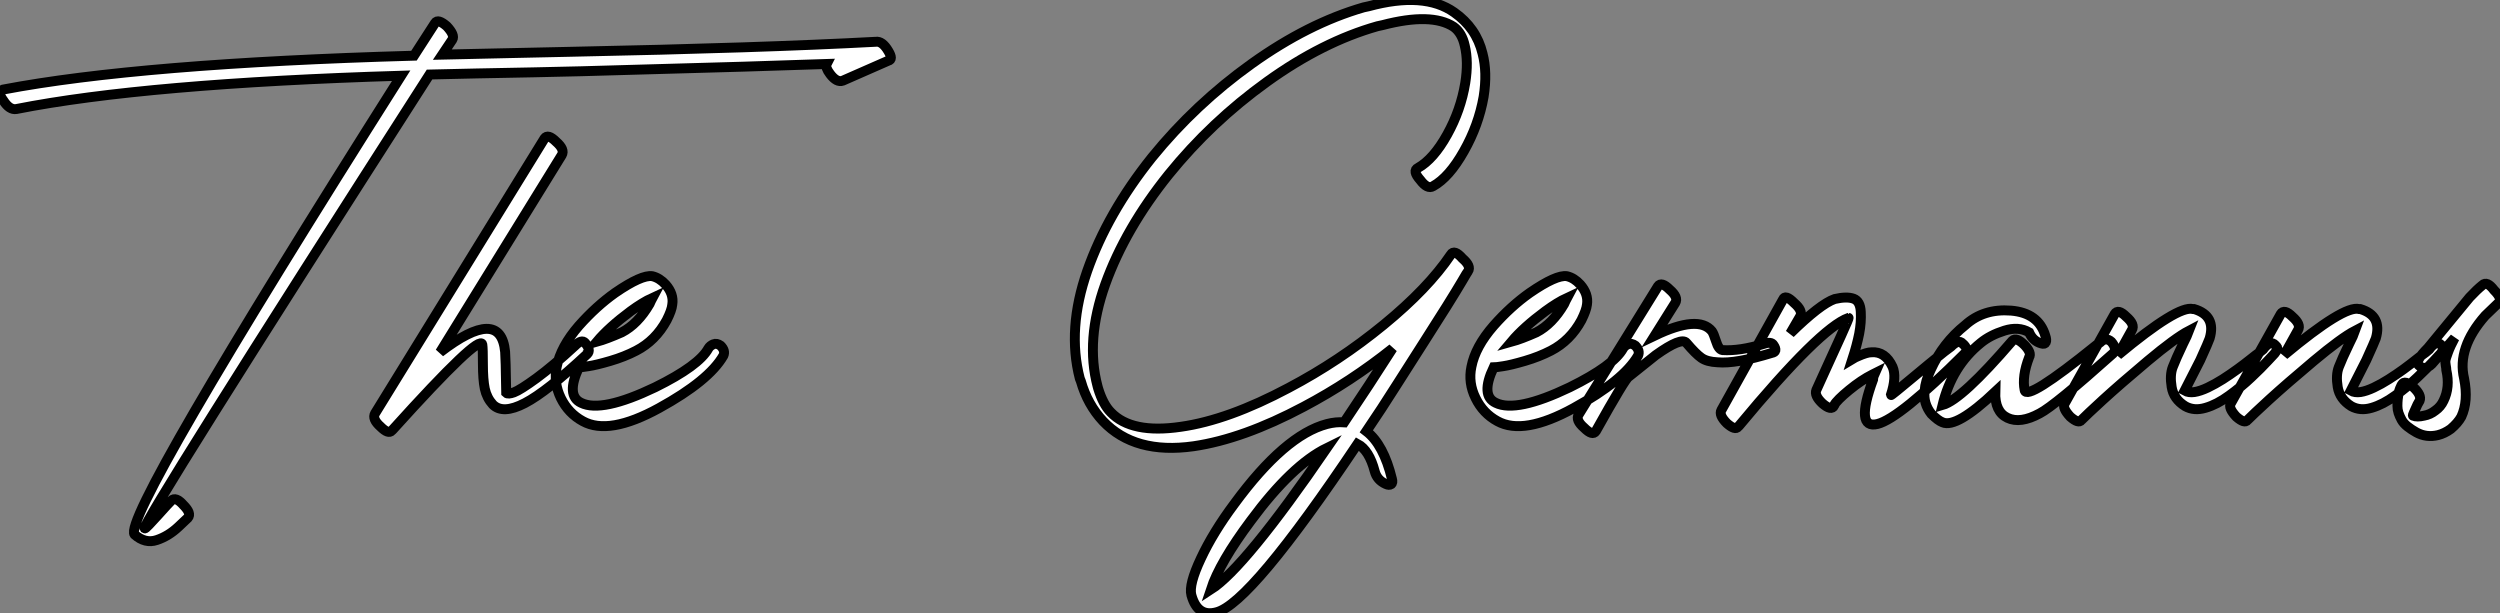 <?xml version="1.0" standalone="no"?>
<svg xmlns="http://www.w3.org/2000/svg" viewBox="-12.501 -52.093 252.021 61.818"><rect x="-12.501" y="-52.093" width="252.021" height="61.818" fill="#808080" stroke="none"/><path d="M-10.86-41.10L-10.86-41.10Q2.18-43.68 27.94-44.46L27.94-44.46Q-0.28 0.11 1.06 1.79L1.06 1.79Q2.13 2.74 3.30 2.35Q4.48 1.96 5.49 1.01L5.49 1.01L6.44 0.11Q6.83-0.34 5.99-1.18L5.99-1.18Q5.21-2.07 4.76-1.62L4.76-1.62Q4.59-1.46 4.31-1.15Q4.03-0.84 3.47-0.22Q2.91 0.39 2.52 0.81Q2.13 1.23 2.07 1.18L2.07 1.18Q1.74 0.73 30.80-44.58L30.80-44.58Q33.04-44.63 35.59-44.69Q38.14-44.74 41.27-44.80Q44.41-44.86 46.09-44.91L46.09-44.91Q66.42-45.47 70.84-45.64L70.84-45.64Q70.67-45.30 71.18-44.63L71.18-44.63Q71.85-43.74 72.46-43.96L72.46-43.96L77.06-45.98Q77.56-46.09 77.06-46.93L77.06-46.93Q76.44-47.99 75.77-47.88L75.77-47.88Q64.23-47.26 44.91-46.87L44.91-46.87Q42.78-46.82 38.50-46.73Q34.22-46.65 32.09-46.59L32.09-46.59L33.10-48.10Q33.38-48.55 32.54-49.45L32.54-49.45Q31.64-50.23 31.36-49.78L31.36-49.78L29.23-46.48Q1.62-45.70-12.21-43.06L-12.21-43.06Q-12.82-42.84-12.15-41.94L-12.15-41.94Q-11.54-40.99-10.86-41.10ZM42.39-38.14L42.39-38.14L25.31-10.42Q24.98-9.86 25.87-9.07L25.87-9.07Q26.66-8.29 26.99-8.68L26.99-8.68Q26.99-8.68 27.10-8.79L27.10-8.79Q35.90-18.54 36.12-17.36L36.12-17.36Q36.18-16.97 36.18-15.40Q36.18-13.83 36.37-12.91Q36.57-11.98 37.18-11.31L37.18-11.31Q38.19-10.30 40.40-11.45Q42.62-12.60 46.70-16.41L46.70-16.41Q47.10-16.80 46.48-17.53L46.48-17.53Q46.14-17.92 45.47-17.25L45.47-17.25Q43.23-15.18 41.58-13.97Q39.93-12.77 39.31-12.54Q38.70-12.32 38.53-12.49L38.53-12.49Q38.47-16.13 38.42-16.63L38.42-16.63Q37.97-21.28 31.86-16.58L31.86-16.58L44.13-36.46Q44.46-37.02 43.57-37.80L43.57-37.80Q42.73-38.64 42.39-38.14ZM47.66-17.64L47.66-17.64Q48.89-19.10 51.07-20.72L51.07-20.72Q52.30-21.62 53.26-22.06L53.26-22.06Q53.20-21.95 53.12-21.76Q53.03-21.56 52.98-21.45L52.98-21.45Q51.80-19.43 50.18-18.59L50.18-18.59Q48.66-17.92 47.66-17.64ZM51.63-16.74L51.63-16.74Q53.59-17.75 54.71-19.82L54.71-19.82Q55.22-20.83 55.27-21.39L55.27-21.39Q55.44-22.46 54.60-23.41L54.60-23.41Q53.98-24.08 53.26-24.25L53.26-24.25Q52.19-24.42 49.50-22.57L49.50-22.57Q47.60-21.22 45.86-19.26L45.86-19.26Q44.02-17.14 43.62-15.12L43.62-15.12Q43.29-13.50 44.04-11.96Q44.80-10.42 46.26-9.63L46.26-9.63Q48.89-8.18 53.93-10.95Q58.97-13.72 60.42-16.24L60.42-16.24Q60.65-16.74 60.14-17.25L60.14-17.25Q59.75-17.53 59.42-17.39Q59.08-17.25 58.91-16.97L58.91-16.97Q57.96-15.23 53.54-13.05L53.54-13.05Q48.16-10.47 46.09-11.48L46.09-11.48Q44.52-12.21 45.86-15.06L45.86-15.06Q46.09-15.06 46.84-15.18Q47.60-15.29 49.03-15.71Q50.46-16.13 51.63-16.74Z" fill="white" stroke="black" transform="scale(1,1)"/><path d="M131.96-33.32L131.96-33.32Q133.59-34.22 135.07-36.85Q136.56-39.48 137.06-42.34L137.06-42.34Q137.45-44.80 136.95-46.70L136.95-46.70Q136.33-49.28 134.09-50.85L134.09-50.85Q131.07-52.98 125.47-51.46L125.47-51.46L124.96-51.35Q119.36-49.73 113.68-45.67Q108.00-41.61 103.63-36.23L103.63-36.23Q99.15-30.63 97.10-24.78Q95.06-18.93 96.35-13.94L96.35-13.94L96.46-13.66Q97.13-11.31 98.70-9.63L98.70-9.63Q101.89-6.27 107.83-7.11L107.83-7.11Q112.81-7.84 118.92-11.09L118.92-11.09Q123.68-13.61 127.88-16.97L127.88-16.97Q125.52-13.27 123.00-9.52L123.00-9.52Q122.16-9.58 121.27-9.35L121.27-9.35Q117.01-8.23 111.92-1.29L111.92-1.29Q109.79 1.57 108.56 4.20Q107.32 6.83 107.60 7.90L107.60 7.90Q108.22 10.14 110.12 9.63L110.12 9.63Q113.54 8.79 124.35-7.34L124.35-7.34Q125.52-6.72 126.08-4.59L126.08-4.59Q126.31-3.70 127.20-3.30L127.20-3.30Q127.54-3.14 127.74-3.28Q127.93-3.42 127.82-3.81L127.82-3.81Q126.98-7.28 125.24-8.62L125.24-8.62Q126.76-10.86 128.32-13.33Q129.89-15.79 131.12-17.72Q132.36-19.66 133.34-21.22Q134.32-22.79 134.88-23.74Q135.44-24.70 135.49-24.75L135.49-24.75Q135.83-25.26 134.93-26.04L134.93-26.04Q134.09-26.99 133.76-26.43L133.76-26.43Q131.46-23.02 126.98-19.35Q122.50-15.68 117.40-12.99L117.40-12.99Q111.30-9.74 106.54-9.07L106.54-9.07Q101.56-8.34 99.48-10.53L99.48-10.53Q98.70-11.31 98.20-12.94L98.20-12.94L98.14-13.16Q96.91-17.81 98.92-23.44Q100.94-29.06 105.31-34.50L105.31-34.50Q109.62-39.82 115.22-43.85Q120.82-47.88 126.36-49.45L126.36-49.45L126.87-49.56Q131.80-50.85 134.04-49.39L134.04-49.39Q134.88-48.78 135.16-47.49L135.16-47.49Q135.55-45.86 135.21-43.74L135.21-43.74Q134.76-40.99 133.39-38.53Q132.02-36.06 130.45-35.17L130.45-35.17Q129.84-34.89 130.68-33.94L130.68-33.94Q131.40-32.98 131.96-33.32ZM109.56 7.34L109.56 7.34Q110.46 4.59 113.60 0.39L113.60 0.39Q117.74-5.21 121.27-6.94L121.27-6.94Q112.98 5.15 109.56 7.34ZM139.86-17.64L139.86-17.64Q141.09-19.10 143.28-20.72L143.28-20.72Q144.51-21.62 145.46-22.06L145.46-22.06Q145.40-21.95 145.32-21.76Q145.24-21.56 145.18-21.45L145.18-21.45Q144.00-19.43 142.38-18.59L142.38-18.59Q140.87-17.92 139.86-17.64ZM143.84-16.74L143.84-16.74Q145.80-17.75 146.92-19.82L146.92-19.82Q147.42-20.83 147.48-21.39L147.48-21.39Q147.64-22.46 146.80-23.41L146.80-23.41Q146.19-24.08 145.46-24.25L145.46-24.25Q144.40-24.42 141.71-22.57L141.71-22.57Q139.80-21.22 138.07-19.26L138.07-19.26Q136.22-17.14 135.83-15.12L135.83-15.12Q135.49-13.50 136.25-11.96Q137.00-10.42 138.46-9.63L138.46-9.63Q141.09-8.18 146.13-10.95Q151.17-13.72 152.63-16.24L152.63-16.24Q152.85-16.74 152.35-17.25L152.35-17.25Q151.96-17.53 151.62-17.39Q151.28-17.25 151.12-16.97L151.12-16.97Q150.16-15.23 145.74-13.05L145.74-13.05Q140.36-10.47 138.29-11.48L138.29-11.48Q136.72-12.21 138.07-15.06L138.07-15.06Q138.29-15.06 139.05-15.18Q139.80-15.29 141.23-15.71Q142.66-16.13 143.84-16.74ZM154.64-23.24L154.64-23.24L146.64-10.30Q146.30-9.74 147.20-8.96L147.20-8.96Q148.04-8.12 148.37-8.62L148.37-8.62Q151.34-13.94 151.68-14.11L151.68-14.11Q151.68-14.11 154.42-16.30L154.42-16.30Q157.00-18.14 157.50-17.53L157.50-17.53Q158.45-16.41 159.01-16.02Q159.57-15.62 160.64-15.57L160.64-15.57Q162.48-15.40 166.12-16.52L166.12-16.52Q166.74-16.63 166.29-17.30L166.29-17.30Q166.07-17.70 165.28-17.42L165.28-17.42Q162.88-16.69 161.14-16.80L161.14-16.80Q160.75-16.86 160.50-17.67Q160.24-18.48 160.08-18.70L160.08-18.70Q158.73-20.38 154.31-18.26L154.31-18.26L156.38-21.56Q156.72-22.12 155.82-22.90L155.82-22.90Q154.98-23.74 154.64-23.24ZM167.24-21.90L167.24-21.90L161.03-10.75Q160.75-10.25 161.59-9.41L161.59-9.41Q162.43-8.68 162.71-9.07L162.71-9.07Q162.71-9.07 162.82-9.18L162.82-9.18Q171.00-19.04 173.85-20.05L173.85-20.05Q173.91-20.05 173.10-18.26Q172.28-16.46 171.44-14.62L171.44-14.62L170.60-12.77Q170.38-12.21 171.22-11.42L171.22-11.42Q172.12-10.64 172.40-11.20L172.40-11.20L172.40-11.26Q172.68-11.76 173.91-12.77Q175.14-13.78 176.26-14.34L176.26-14.34L176.48-14.45Q176.43-14.34 176.37-14.14Q176.32-13.94 176.32-13.83L176.32-13.83Q174.47-8.79 176.76-9.35L176.76-9.35Q179.00-9.91 185.56-16.46L185.56-16.46Q186.00-16.91 185.33-17.47L185.33-17.47Q184.94-17.92 184.16-17.14L184.16-17.14L183.48-16.63Q182.87-16.13 181.97-15.40Q181.08-14.67 180.21-13.94Q179.34-13.22 178.72-12.71Q178.11-12.21 178.11-12.26L178.11-12.26Q178.72-14.11 178.28-15.12L178.28-15.12Q177.55-16.69 176.15-16.58L176.15-16.58Q175.70-16.58 174.80-16.18L174.80-16.18Q174.52-16.07 174.24-15.90L174.24-15.90Q174.69-17.30 174.92-18.45Q175.14-19.60 175.08-20.66Q175.03-21.73 174.36-21.98Q173.68-22.23 172.45-21.95L172.45-21.95Q171.00-21.45 167.97-18.48L167.97-18.48L168.98-20.22Q169.26-20.78 168.36-21.56L168.36-21.56Q167.47-22.46 167.24-21.90ZM193.68-18.26L193.68-18.26Q193.00-20.55 190.23-20.78Q187.46-21 185.61-19.32L185.61-19.32Q183.37-17.53 182.14-14.84L182.14-14.84Q181.58-13.66 181.52-12.71L181.52-12.71Q181.36-11.42 182.20-10.36L182.20-10.36Q182.87-9.69 183.32-9.52L183.32-9.52Q184.72-8.90 188.64-12.60L188.64-12.60Q188.58-10.58 189.87-9.97Q191.16-9.35 193.12-10.42L193.12-10.42Q194.63-11.20 200.51-16.46L200.51-16.46Q200.96-16.91 200.34-17.64L200.34-17.64Q199.78-18.14 199.22-17.58L199.22-17.58Q199.22-17.58 198.83-17.30L198.83-17.30Q191.77-11.59 191.60-12.77L191.60-12.77Q191.32-14.17 192.05-16.07L192.05-16.07Q192.33-16.52 191.60-17.30L191.60-17.30Q190.76-18.14 190.37-17.75L190.37-17.75Q185.28-11.82 183.32-11.26L183.32-11.26Q184.27-15.18 187.18-17.53L187.18-17.53Q188.13-18.31 189.56-18.76Q190.99-19.21 192.05-18.59L192.05-18.59Q192.44-17.70 193.28-17.47L193.28-17.47Q193.62-17.36 193.73-17.58Q193.84-17.81 193.68-18.26ZM200.68-20.44L200.68-20.44L195.64-11.42Q195.36-10.98 196.20-10.08L196.20-10.08Q197.04-9.35 197.32-9.74L197.32-9.74Q197.82-10.25 199.53-11.82Q201.24-13.38 204.01-15.71Q206.78-18.03 208.18-18.76L208.18-18.76Q208.01-18.31 207.56-17.42L207.56-17.42Q206.84-15.90 206.53-15.09Q206.22-14.28 206.42-13.08Q206.61-11.87 207.79-11.14L207.79-11.14Q208.68-10.64 209.83-10.98Q210.98-11.31 212.21-12.21Q213.44-13.10 214.45-14.06Q215.46-15.01 216.13-15.74L216.13-15.74L216.80-16.46Q217.14-16.91 217.08-17.02L217.08-17.02Q217.03-17.14 216.86-17.30L216.86-17.30Q216.36-17.86 215.63-16.86L215.63-16.86L215.29-16.58Q214.90-16.30 214.34-15.85Q213.78-15.40 213.05-14.87Q212.32-14.34 211.57-13.86Q210.81-13.38 210.06-13.02Q209.30-12.66 208.71-12.57Q208.12-12.49 207.73-12.71L207.73-12.71Q208.57-14.34 209.30-15.79L209.30-15.79Q210.14-17.64 210.25-17.98L210.25-17.98Q210.92-20.27 208.68-20.94L208.68-20.94L208.57-20.94Q207.06-21.34 201.01-16.30L201.01-16.30L202.41-18.82Q202.75-19.38 201.85-20.16L201.85-20.16Q201.01-21 200.68-20.44ZM217.42-20.44L217.42-20.44L212.38-11.42Q212.10-10.98 212.94-10.08L212.94-10.08Q213.78-9.35 214.06-9.74L214.06-9.74Q214.56-10.25 216.27-11.82Q217.98-13.38 220.75-15.71Q223.52-18.03 224.92-18.76L224.92-18.76Q224.76-18.31 224.31-17.42L224.31-17.42Q223.58-15.90 223.27-15.09Q222.96-14.28 223.16-13.08Q223.36-11.87 224.53-11.14L224.53-11.14Q225.43-10.64 226.58-10.98Q227.72-11.31 228.96-12.21Q230.19-13.10 231.20-14.06Q232.20-15.01 232.88-15.74L232.88-15.74L233.55-16.46Q233.88-16.91 233.83-17.02L233.83-17.02Q233.77-17.14 233.60-17.30L233.60-17.30Q233.10-17.86 232.37-16.86L232.37-16.86L232.04-16.58Q231.64-16.30 231.08-15.85Q230.52-15.40 229.80-14.87Q229.07-14.34 228.31-13.86Q227.56-13.38 226.80-13.02Q226.04-12.66 225.46-12.57Q224.87-12.49 224.48-12.71L224.48-12.71Q225.32-14.34 226.04-15.79L226.04-15.79Q226.88-17.64 227.00-17.98L227.00-17.98Q227.67-20.27 225.43-20.94L225.43-20.94L225.32-20.94Q223.80-21.34 217.76-16.30L217.76-16.30L219.16-18.82Q219.49-19.38 218.60-20.16L218.60-20.16Q217.76-21 217.42-20.44ZM232.65-15.40L232.65-15.40L234.95-18.03Q234.50-17.19 234.28-16.58Q234.05-15.96 234.02-15.76Q234.00-15.57 234.05-15.26Q234.11-14.95 234.11-14.78L234.11-14.78Q234.50-13.05 233.83-11.70L233.83-11.70Q233.55-11.09 232.99-10.70L232.99-10.70Q232.48-10.30 231.87-10.19L231.87-10.19Q231.14-10.02 230.75-10.19L230.75-10.19Q230.69-10.19 230.86-10.56Q231.03-10.92 231.20-11.31L231.20-11.31L231.42-11.70Q231.64-12.26 230.80-13.05L230.80-13.05Q229.91-13.83 229.63-13.33L229.63-13.33L229.57-13.22Q229.52-13.10 229.43-12.91Q229.35-12.71 229.29-12.43Q229.24-12.15 229.21-11.84Q229.18-11.54 229.18-11.17Q229.18-10.81 229.29-10.47Q229.40-10.14 229.60-9.77Q229.80-9.41 230.19-9.10Q230.58-8.79 231.08-8.51L231.08-8.51Q232.09-7.95 233.27-8.23L233.27-8.23Q233.94-8.40 234.56-8.85L234.56-8.85Q235.28-9.46 235.62-10.08L235.62-10.08Q236.35-11.65 235.90-13.94L235.90-13.94Q235.17-17.02 238.03-20.27L238.03-20.27L239.37-21.56Q239.82-21.95 238.92-22.85L238.92-22.85Q238.20-23.80 237.75-23.35L237.75-23.35Q237.19-22.90 236.46-22.12L236.46-22.12L232.26-17.02Q230.92-15.68 231.31-15.29L231.31-15.29Q231.92-14.67 232.65-15.40Z" fill="white" stroke="black" transform="scale(1,1)"/></svg>